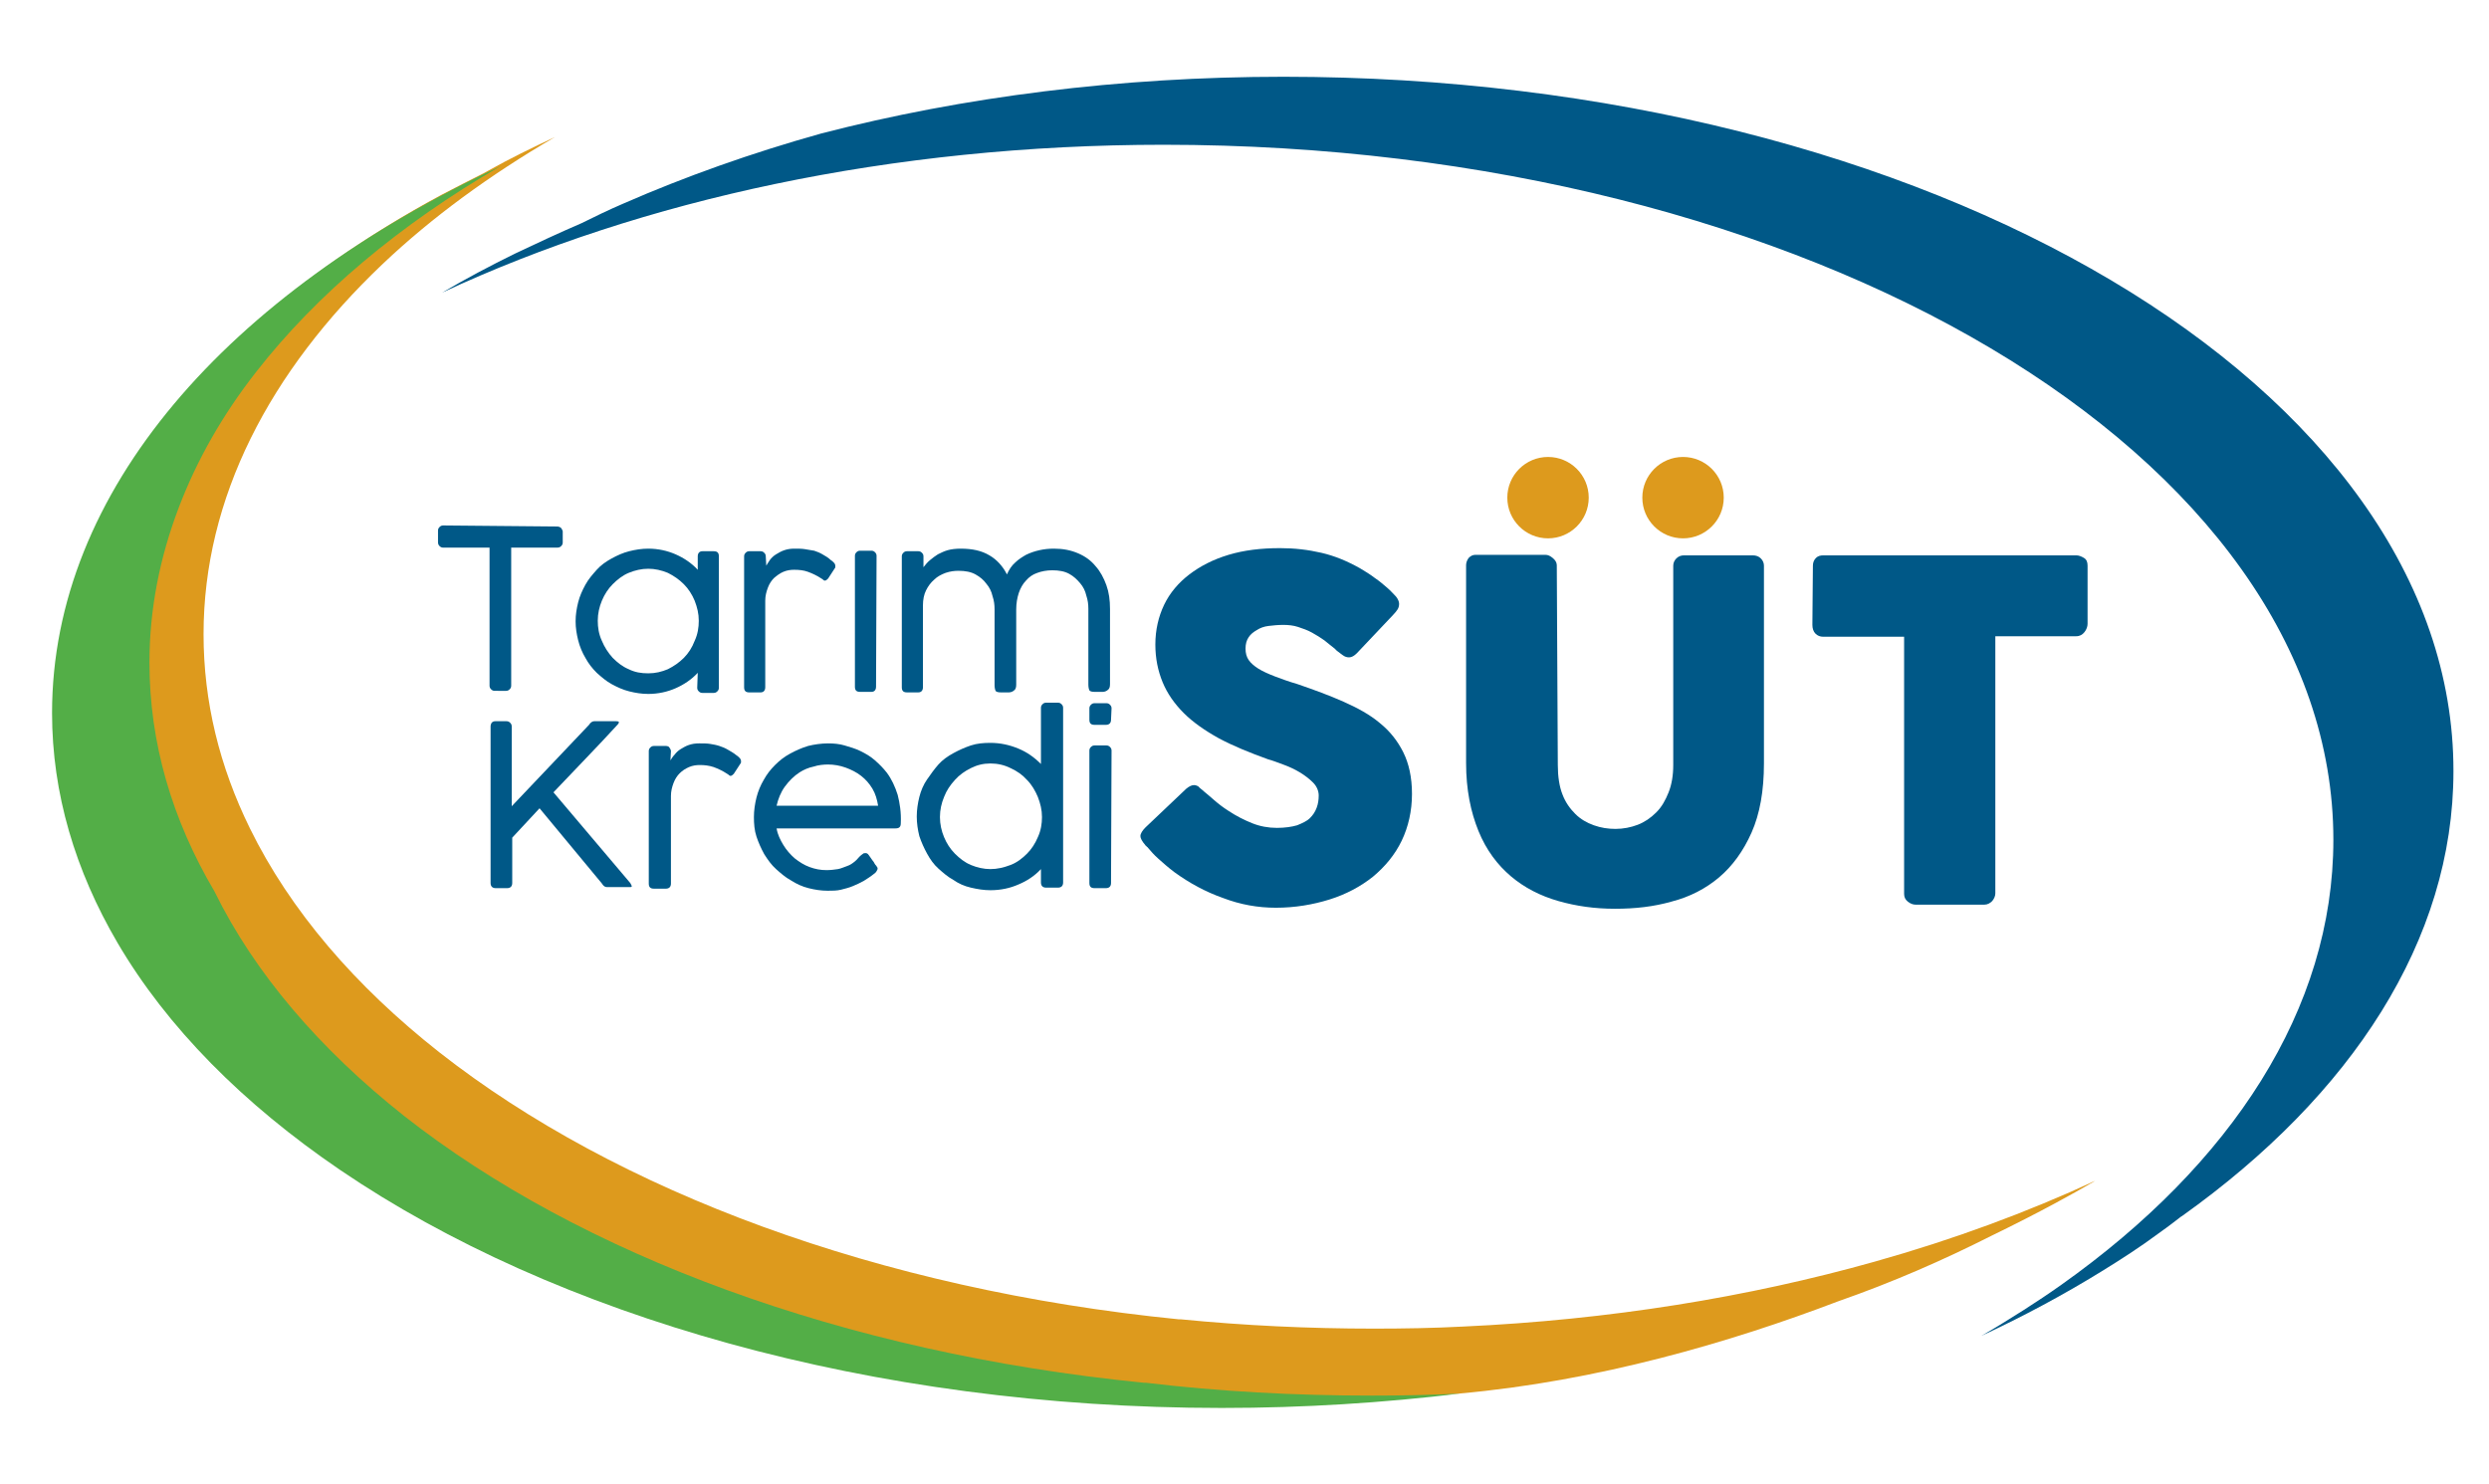 <?xml version="1.0" encoding="utf-8"?>
<!-- Generator: Adobe Illustrator 27.7.0, SVG Export Plug-In . SVG Version: 6.00 Build 0)  -->
<svg version="1.1" id="katman_2" xmlns="http://www.w3.org/2000/svg" xmlns:xlink="http://www.w3.org/1999/xlink" x="0px" y="0px"
	 viewBox="0 0 483 288.1" style="enable-background:new 0 0 483 288.1;" xml:space="preserve">
<style type="text/css">
	.st0{fill:#005887;}
	.st1{fill:#DD9A1D;}
	.st2{fill:#53AE47;}
</style>
<g>
	<g>
		<path class="st0" d="M249.1,14.9c-31.9,0-62.2,3.9-89.7,11c-13.6,3.8-26.5,8.4-38.4,13.6c-2.8,1.2-5.5,2.5-8.1,3.8
			c-4.4,1.9-8.7,3.9-12.9,5.9c-4.9,2.4-9.6,4.9-14.2,7.6c38.6-18,87.2-28.7,140-28.7c125.4,0,227,60.4,227,134.9
			c0,32.9-19.8,63-52.8,86.4c-2.4,1.7-4.8,3.3-7.3,4.9c-2.7,1.7-5.4,3.4-8.2,5c8.2-3.8,16-8,23.3-12.5c3.9-2.4,7.6-4.8,11.1-7.4
			c1.3-0.9,2.6-1.9,3.9-2.9c0.2-0.2,0.4-0.3,0.7-0.5c32.8-23.4,52.6-53.5,52.6-86.3C476.2,75.3,374.5,14.9,249.1,14.9z"/>
		<g>
			<path class="st1" d="M386.4,239.9c9.7-4.7,16.4-8.5,19-10c-0.2,0.1-0.5,0.2-0.7,0.4c0.6-0.4,1.3-0.7,1.9-1.1
				c-13.2,6.1-27.5,11.4-42.8,15.7c-24.5,6.9-51.5,11.3-79.9,12.6c-5.7,0.3-11.5,0.4-17.3,0.4c-12.7,0-25.2-0.6-37.4-1.8
				c-0.1,0-0.2,0-0.4,0c-58.4-5.8-109.2-24.9-143.5-51.8c-16.4-12.9-29-27.6-36.8-43.5c-5.9-12-9-24.6-9-37.7
				c0-26.4,12.8-51,34.8-71.9c9.5-9,20.7-17.2,33.4-24.6c-4.5,2.1-8.8,4.2-12.9,6.5c-0.3,0.2-0.6,0.3-0.9,0.5
				c-2.8,1.4-5.5,2.8-8.2,4.2c-14.5,7.8-27.3,16.8-38.1,26.7c-0.4,0.4-0.8,0.7-1.2,1.1c-8.1,7.7-15,15.9-20.4,24.5
				c-9.2,14.7-14.3,30.7-14.3,47.3c0,13.2,3.2,25.9,9.1,37.9c7.8,15.9,20.4,30.5,36.7,43.4c41.4,32.6,107.2,53.6,181.2,53.6
				c10.6,0,20.9-0.4,31.1-1.3l-0.1,0.6l13.5-1.1c26.8-2.4,52.5-9.9,73.5-17.9C367.3,248.9,377.1,244.6,386.4,239.9z"/>
			<path class="st1" d="M406.6,229.1c0,0-0.4,0.3-1.2,0.7C405.9,229.6,406.3,229.3,406.6,229.1z"/>
		</g>
		<path class="st2" d="M283.4,270.5c-14.9,1.8-30.4,2.8-46.3,2.8c-68.2,0-129.5-17.9-171.1-46.2c-18.8-12.8-33.6-27.7-43.2-44.1
			c-8.2-14-12.7-29-12.7-44.6c0-43.1,34.1-81.5,87.1-106.2c-19.7,11.4-35.8,25-47.5,40c-6.5,8.3-11.5,17.1-15,26.3
			c-3.7,9.7-5.7,19.8-5.7,30.1c0,15.6,4.4,30.5,12.6,44.4c7.8,15.9,20.4,30.6,36.8,43.6c34.2,26.9,85.1,46,143.5,51.8
			c0.1,0,0.3,0,0.4,0c14.2,1.7,28.9,2.5,43.9,2.5C271.9,270.9,277.6,270.8,283.4,270.5z"/>
	</g>
	<g>
		<path class="st0" d="M351.8,109.8c0-0.6,0.2-1.1,0.6-1.5s0.9-0.5,1.5-0.5h49c0.5,0,1,0.2,1.5,0.5s0.7,0.8,0.7,1.5v11.3
			c0,0.5-0.2,1.1-0.6,1.6s-0.9,0.8-1.6,0.8h-15.7v49.9c0,0.5-0.2,1-0.6,1.5c-0.4,0.4-0.9,0.7-1.5,0.7h-13.4c-0.5,0-1-0.2-1.5-0.6
			c-0.5-0.4-0.7-0.9-0.7-1.5v-49.9h-15.7c-0.6,0-1.1-0.2-1.5-0.6s-0.6-1-0.6-1.7L351.8,109.8L351.8,109.8z"/>
		<path class="st0" d="M108.1,102.2c0.3,0,0.5,0.1,0.7,0.2c0.2,0.2,0.3,0.4,0.4,0.7v2.2c0,0.3-0.1,0.5-0.3,0.7s-0.4,0.3-0.8,0.3
			h-8.9v26.8c0,0.3-0.1,0.5-0.3,0.7s-0.4,0.3-0.7,0.3H96c-0.3,0-0.5-0.1-0.7-0.3s-0.3-0.4-0.3-0.7v-26.8h-9c-0.3,0-0.5-0.1-0.7-0.3
			s-0.3-0.4-0.3-0.8v-2.2c0-0.3,0.1-0.5,0.3-0.7s0.4-0.3,0.7-0.3L108.1,102.2L108.1,102.2z"/>
		<path class="st0" d="M135.4,130.6c-1.2,1.3-2.7,2.3-4.3,3s-3.4,1.1-5.3,1.1c-1.3,0-2.5-0.2-3.7-0.5s-2.3-0.8-3.4-1.4
			c-1.1-0.6-2-1.4-2.9-2.2c-0.9-0.9-1.6-1.8-2.2-2.9c-0.6-1-1.1-2.2-1.4-3.4c-0.3-1.2-0.5-2.4-0.5-3.7s0.2-2.5,0.5-3.7
			s0.8-2.3,1.4-3.4s1.4-2,2.2-2.9s1.8-1.6,2.9-2.2s2.2-1.1,3.4-1.4s2.4-0.5,3.7-0.5c1.9,0,3.7,0.4,5.3,1.1s3.1,1.7,4.3,3V108
			c0-0.6,0.3-1,0.9-1h2.2c0.7,0,1,0.3,1,1v25.5c0,0.3-0.1,0.5-0.3,0.7s-0.4,0.3-0.7,0.3h-2.2c-0.3,0-0.5-0.1-0.7-0.3
			s-0.3-0.4-0.3-0.7L135.4,130.6L135.4,130.6z M135.6,120.5c0-1.4-0.3-2.6-0.8-3.9c-0.5-1.2-1.2-2.3-2.1-3.2s-1.9-1.6-3.1-2.2
			c-1.2-0.5-2.5-0.8-3.8-0.8s-2.6,0.3-3.8,0.8c-1.2,0.5-2.2,1.3-3.1,2.2c-0.9,0.9-1.6,2-2.1,3.2s-0.8,2.5-0.8,3.9
			c0,1.3,0.2,2.6,0.8,3.9c0.5,1.2,1.2,2.3,2.1,3.3c0.9,0.9,1.9,1.7,3.1,2.2c1.2,0.6,2.4,0.8,3.8,0.8s2.6-0.3,3.8-0.8
			c1.2-0.6,2.2-1.3,3.1-2.2c0.9-0.9,1.6-2,2.1-3.3C135.4,123.1,135.6,121.8,135.6,120.5z"/>
		<path class="st0" d="M148.7,109.8c0.2-0.3,0.4-0.7,0.7-1.1s0.7-0.8,1.2-1.1c0.5-0.3,1-0.6,1.6-0.8c0.6-0.2,1.2-0.3,1.9-0.3
			c0.8,0,1.5,0,2.1,0.1s1.2,0.2,1.8,0.3c0.6,0.2,1.1,0.4,1.6,0.7c0.5,0.3,1.1,0.6,1.6,1.1c0.2,0.1,0.4,0.3,0.6,0.5
			c0.2,0.2,0.3,0.4,0.3,0.7c0,0.2,0,0.3-0.1,0.4l-1.3,2c-0.2,0.2-0.4,0.4-0.6,0.4c-0.1,0-0.2,0-0.3-0.1s-0.2-0.2-0.4-0.3
			c-0.9-0.6-1.8-1-2.6-1.3s-1.7-0.4-2.7-0.4c-0.7,0-1.4,0.1-2.1,0.4s-1.2,0.7-1.8,1.2c-0.5,0.5-0.9,1.1-1.2,1.9s-0.5,1.6-0.5,2.5
			v16.8c0,0.6-0.3,1-0.9,1h-2.2c-0.7,0-1-0.3-1-1v-25.4c0-0.3,0.1-0.5,0.3-0.7s0.4-0.3,0.7-0.3h2.2c0.3,0,0.5,0.1,0.7,0.3
			c0.2,0.2,0.3,0.4,0.3,0.7L148.7,109.8L148.7,109.8z"/>
		<path class="st0" d="M170,133.3c0,0.6-0.3,1-0.9,1h-2.2c-0.7,0-1-0.3-1-1v-25.4c0-0.3,0.1-0.5,0.3-0.7s0.4-0.3,0.7-0.3h2.2
			c0.3,0,0.5,0.1,0.7,0.3c0.2,0.2,0.3,0.4,0.3,0.7L170,133.3L170,133.3z"/>
		<path class="st0" d="M179.2,110.1c0.4-0.5,0.8-1,1.3-1.4s1-0.8,1.5-1.1c0.6-0.3,1.2-0.6,1.9-0.8c0.7-0.2,1.6-0.3,2.5-0.3
			c2.3,0,4.1,0.4,5.6,1.3c1.4,0.8,2.6,2.1,3.4,3.7c0.4-0.9,0.9-1.7,1.6-2.3c0.6-0.6,1.4-1.1,2.1-1.5c0.8-0.4,1.7-0.7,2.6-0.9
			s1.8-0.3,2.8-0.3c1.8,0,3.3,0.3,4.7,0.9s2.5,1.4,3.4,2.5c0.9,1,1.6,2.3,2.1,3.7c0.5,1.4,0.7,2.9,0.7,4.6v14.6
			c0,0.5-0.1,0.9-0.4,1.1c-0.2,0.2-0.6,0.4-1,0.4h-1.6c-0.5,0-0.9-0.1-1-0.3s-0.2-0.6-0.2-1.1v-14.7c0-0.9-0.1-1.7-0.4-2.6
			c-0.2-0.9-0.6-1.7-1.2-2.4s-1.2-1.3-2.1-1.8c-0.9-0.5-2-0.7-3.3-0.7c-1.1,0-2.1,0.2-2.9,0.5c-0.9,0.3-1.6,0.8-2.2,1.5
			c-0.6,0.6-1.1,1.5-1.4,2.4c-0.3,0.9-0.5,2-0.5,3.2v14.6c0,0.5-0.1,0.9-0.4,1.1c-0.2,0.2-0.6,0.4-1,0.4h-1.6c-0.5,0-0.9-0.1-1-0.3
			s-0.2-0.6-0.2-1.1v-14.7c0-0.9-0.1-1.7-0.4-2.6c-0.2-0.9-0.6-1.7-1.2-2.4c-0.5-0.7-1.2-1.3-2.1-1.8c-0.9-0.5-2-0.7-3.3-0.7
			c-0.8,0-1.6,0.1-2.5,0.4c-0.8,0.3-1.6,0.7-2.2,1.3c-0.7,0.6-1.2,1.3-1.6,2.1s-0.6,1.8-0.6,2.9v15.9c0,0.6-0.3,1-0.9,1H176
			c-0.7,0-1-0.3-1-1v-25.4c0-0.3,0.1-0.5,0.3-0.7s0.4-0.3,0.7-0.3h2.2c0.3,0,0.5,0.1,0.7,0.3c0.2,0.2,0.3,0.4,0.3,0.7L179.2,110.1
			L179.2,110.1z"/>
		<path class="st0" d="M99.4,171.4c0,0.6-0.3,1-1,1h-2.2c-0.6,0-1-0.3-1-1V141c0-0.3,0.1-0.5,0.2-0.7c0.2-0.2,0.4-0.3,0.7-0.3h2.2
			c0.3,0,0.5,0.1,0.7,0.3s0.3,0.4,0.3,0.7v15.5l15-15.8c0.3-0.5,0.7-0.7,1-0.7h4.3c0.4,0,0.5,0.1,0.5,0.2c0,0.1-0.1,0.3-0.2,0.4l0,0
			c-2,2.2-4.1,4.4-6.2,6.6s-4.2,4.4-6.3,6.6l14.9,17.6c0.1,0.2,0.2,0.3,0.2,0.4c0.1,0.1,0.1,0.2,0.1,0.2c0,0.2-0.2,0.2-0.5,0.2h-4.3
			c-0.4,0-0.7-0.2-1-0.7l-12.1-14.6l-5.3,5.7V171.4L99.4,171.4z"/>
		<path class="st0" d="M130.1,147.6c0.2-0.3,0.4-0.7,0.8-1.1c0.3-0.4,0.7-0.8,1.2-1.1s1-0.6,1.6-0.8s1.2-0.3,2-0.3s1.5,0,2.1,0.1
			s1.2,0.2,1.8,0.4s1.1,0.4,1.6,0.7s1.1,0.6,1.7,1.1c0.2,0.1,0.4,0.3,0.6,0.5s0.3,0.4,0.3,0.7c0,0.2,0,0.3-0.1,0.4l-1.3,2
			c-0.2,0.2-0.4,0.4-0.6,0.4c-0.1,0-0.2,0-0.3-0.1s-0.2-0.2-0.4-0.3c-0.9-0.6-1.8-1-2.6-1.3c-0.9-0.3-1.8-0.4-2.7-0.4
			c-0.7,0-1.4,0.1-2.1,0.4c-0.7,0.3-1.3,0.7-1.8,1.2s-0.9,1.1-1.2,1.9c-0.3,0.8-0.5,1.6-0.5,2.5v17c0,0.6-0.3,1-1,1h-2.3
			c-0.7,0-1-0.3-1-1v-25.7c0-0.3,0.1-0.5,0.3-0.7c0.2-0.2,0.4-0.3,0.7-0.3h2.3c0.3,0,0.6,0.1,0.7,0.3s0.3,0.4,0.3,0.7L130.1,147.6
			L130.1,147.6z"/>
		<path class="st0" d="M167.1,166c0.1-0.1,0.3-0.2,0.4-0.3c0.1-0.1,0.3-0.1,0.5-0.1s0.4,0.1,0.6,0.4c0.3,0.4,0.5,0.7,0.7,1
			c0.2,0.2,0.3,0.4,0.4,0.6c0.1,0.2,0.2,0.3,0.3,0.4c0.1,0.1,0.1,0.2,0.2,0.3s0.1,0.2,0.1,0.3c0,0.2-0.1,0.3-0.2,0.5
			c-0.1,0.2-0.3,0.4-0.6,0.6c-0.6,0.5-1.3,0.9-1.9,1.3c-0.7,0.4-1.4,0.7-2.1,1c-0.7,0.3-1.5,0.5-2.3,0.7s-1.7,0.2-2.6,0.2
			c-1.3,0-2.5-0.2-3.7-0.5s-2.3-0.8-3.4-1.5c-1.1-0.6-2-1.4-2.9-2.2s-1.6-1.8-2.3-2.9c-0.6-1.1-1.1-2.2-1.5-3.4s-0.5-2.5-0.5-3.8
			s0.2-2.6,0.5-3.8s0.8-2.4,1.4-3.4c0.6-1.1,1.3-2,2.2-2.9s1.8-1.6,2.9-2.2c1.1-0.6,2.2-1.1,3.5-1.5c1.2-0.3,2.6-0.5,3.9-0.5
			c1.1,0,2.2,0.1,3.2,0.4s2.1,0.6,3.1,1.1s1.9,1,2.8,1.8s1.6,1.5,2.3,2.4c0.9,1.2,1.6,2.7,2.1,4.3c0.4,1.6,0.7,3.4,0.6,5.5
			c0,0.7-0.3,1-1,1h-23.1c0.2,1.2,0.7,2.2,1.3,3.2s1.4,1.9,2.2,2.6c0.9,0.7,1.8,1.3,2.9,1.7s2.1,0.6,3.3,0.6c0.8,0,1.5-0.1,2.2-0.2
			c0.6-0.1,1.2-0.4,1.8-0.6s1-0.5,1.5-0.9S166.6,166.4,167.1,166L167.1,166z M155.2,149.9c-1.1,0.7-2.1,1.7-2.9,2.8
			c-0.8,1.1-1.3,2.4-1.6,3.7h19.7c-0.2-1.2-0.5-2.3-1.1-3.3s-1.3-1.8-2.2-2.5s-1.9-1.2-3-1.6s-2.3-0.6-3.4-0.6
			c-0.9,0-1.9,0.1-2.8,0.4C156.9,149,156,149.4,155.2,149.9z"/>
		<path class="st0" d="M203,172.3c-0.6,0-1-0.3-1-1v-2.6c-1.2,1.3-2.7,2.3-4.4,3c-1.6,0.7-3.4,1.1-5.4,1.1c-1.3,0-2.5-0.2-3.8-0.5
			s-2.4-0.8-3.4-1.5c-1.1-0.6-2-1.4-2.9-2.2s-1.6-1.8-2.2-2.9c-0.6-1.1-1.1-2.2-1.5-3.4c-0.3-1.2-0.5-2.5-0.5-3.8s0.2-2.6,0.5-3.8
			s0.8-2.4,1.5-3.4s1.4-2,2.2-2.9s1.8-1.6,2.9-2.2s2.2-1.1,3.4-1.5s2.5-0.5,3.8-0.5c1.9,0,3.7,0.4,5.4,1.1s3.1,1.7,4.4,3v-10.9
			c0-0.3,0.1-0.5,0.3-0.7s0.4-0.3,0.7-0.3h2.3c0.3,0,0.5,0.1,0.7,0.3s0.3,0.4,0.3,0.7v33.9c0,0.6-0.3,1-1,1L203,172.3L203,172.3z
			 M202.2,158.6c0-1.4-0.3-2.6-0.8-3.9c-0.5-1.2-1.2-2.4-2.1-3.3c-0.9-1-1.9-1.7-3.2-2.3c-1.2-0.6-2.5-0.9-3.9-0.9s-2.6,0.3-3.8,0.9
			s-2.2,1.3-3.1,2.3c-0.9,1-1.6,2-2.1,3.3c-0.5,1.2-0.8,2.5-0.8,3.9s0.3,2.7,0.8,3.9s1.2,2.3,2.1,3.2s1.9,1.7,3.1,2.2
			c1.2,0.5,2.5,0.8,3.8,0.8s2.6-0.3,3.9-0.8s2.3-1.3,3.2-2.2s1.6-2,2.1-3.2C202,161.2,202.2,159.9,202.2,158.6z"/>
		<path class="st0" d="M215.6,139.7c0,0.6-0.3,1-1,1h-2.2c-0.7,0-1-0.3-1-1v-2.2c0-0.3,0.1-0.5,0.3-0.7s0.4-0.3,0.7-0.3h2.3
			c0.3,0,0.5,0.1,0.7,0.3s0.3,0.4,0.3,0.7L215.6,139.7L215.6,139.7z M215.6,171.4c0,0.6-0.3,1-1,1h-2.2c-0.7,0-1-0.3-1-1v-25.7
			c0-0.3,0.1-0.5,0.3-0.7s0.4-0.3,0.7-0.3h2.3c0.3,0,0.5,0.1,0.7,0.3s0.3,0.4,0.3,0.7L215.6,171.4L215.6,171.4z"/>
		<path class="st0" d="M233.6,153.6c0.5,0.4,1.2,1,2,1.7s1.7,1.4,2.8,2.1c1.5,1,3.1,1.8,4.6,2.4c1.5,0.6,3.1,0.9,4.8,0.9
			c1.5,0,2.9-0.2,3.9-0.5c1-0.4,1.9-0.8,2.5-1.4c0.6-0.6,1-1.2,1.3-2s0.4-1.6,0.4-2.4c0-0.9-0.4-1.8-1.1-2.5c-0.7-0.7-1.6-1.4-2.6-2
			s-2.1-1.1-3.2-1.5c-1.1-0.4-2.1-0.8-2.9-1c-3.6-1.3-6.8-2.6-9.6-4.1c-2.7-1.5-5-3.1-6.8-4.9c-1.8-1.8-3.2-3.8-4.1-6
			c-0.9-2.2-1.4-4.6-1.4-7.3c0-2.8,0.6-5.4,1.7-7.7s2.8-4.3,4.9-5.9s4.6-2.9,7.6-3.8s6.3-1.3,10-1.3c2.8,0,5.4,0.3,8,0.9
			s5,1.6,7.5,3c1,0.6,2,1.2,2.9,1.9c0.9,0.6,1.7,1.3,2.4,1.9c0.7,0.6,1.2,1.2,1.7,1.7c0.4,0.5,0.6,1,0.6,1.4s-0.1,0.8-0.3,1.1
			c-0.2,0.3-0.5,0.7-0.9,1.1l-7,7.4c-0.5,0.5-1,0.8-1.5,0.8c-0.4,0-0.8-0.1-1.2-0.4s-0.7-0.5-1.2-0.9l-0.4-0.4c-0.6-0.5-1.3-1-2-1.6
			c-0.7-0.5-1.5-1-2.4-1.5s-1.8-0.8-2.7-1.1s-1.9-0.4-2.9-0.4s-1.9,0.1-2.8,0.2s-1.7,0.4-2.3,0.8c-0.7,0.4-1.2,0.8-1.6,1.4
			c-0.4,0.6-0.6,1.3-0.6,2.2s0.2,1.6,0.6,2.2c0.4,0.6,1.1,1.2,1.9,1.7s1.9,1,3.2,1.5s2.7,1,4.4,1.5c3.2,1.1,6.2,2.2,8.9,3.4
			s5.1,2.5,7,4.1c2,1.6,3.5,3.5,4.6,5.7s1.7,4.9,1.7,8.1c0,3.3-0.7,6.4-2,9.1s-3.2,5-5.6,7c-2.4,1.9-5.2,3.4-8.4,4.4
			c-3.2,1-6.7,1.6-10.4,1.6c-3.5,0-6.9-0.6-10.3-1.9c-3.4-1.2-6.5-2.9-9.4-5c-1.2-0.9-2.2-1.8-3.1-2.6s-1.5-1.5-2-2.1l-0.1-0.1
			c0-0.1-0.1-0.1-0.1-0.1s-0.1,0-0.1-0.1s-0.1-0.1-0.1-0.1s-0.1,0-0.1-0.1c-0.7-0.8-1-1.4-1-1.8c0-0.5,0.4-1.1,1-1.7l7.9-7.5
			c0.6-0.5,1.1-0.7,1.5-0.7c0.3,0,0.6,0.1,0.9,0.3C232.8,153,233.2,153.2,233.6,153.6z"/>
		<path class="st0" d="M302.3,148.5c0,2.2,0.3,4.2,0.9,5.7c0.6,1.6,1.5,2.8,2.5,3.8s2.2,1.7,3.6,2.2s2.8,0.7,4.2,0.7
			c1.5,0,3-0.3,4.3-0.8s2.5-1.3,3.6-2.4s1.8-2.4,2.4-3.9s0.9-3.3,0.9-5.3v-38.7c0-0.5,0.2-1,0.6-1.4s0.9-0.6,1.5-0.6h13.3
			c0.7,0,1.2,0.2,1.6,0.6s0.6,0.9,0.6,1.4v38.4c0,5.3-0.8,9.8-2.4,13.4c-1.6,3.6-3.7,6.5-6.3,8.7c-2.6,2.2-5.7,3.8-9.2,4.7
			c-3.5,1-7.1,1.4-11,1.4s-7.5-0.5-11-1.5s-6.6-2.6-9.2-4.8s-4.8-5.1-6.3-8.8s-2.4-8-2.4-13.2v-38.4c0-0.5,0.2-1,0.5-1.4
			c0.4-0.4,0.8-0.6,1.3-0.6h13.6c0.5,0,0.9,0.2,1.4,0.6s0.8,0.9,0.8,1.4L302.3,148.5L302.3,148.5z"/>
		<circle class="st1" cx="300.4" cy="96.6" r="7.9"/>
		<circle class="st1" cx="326.6" cy="96.6" r="7.9"/>
	</g>
</g>
</svg>
